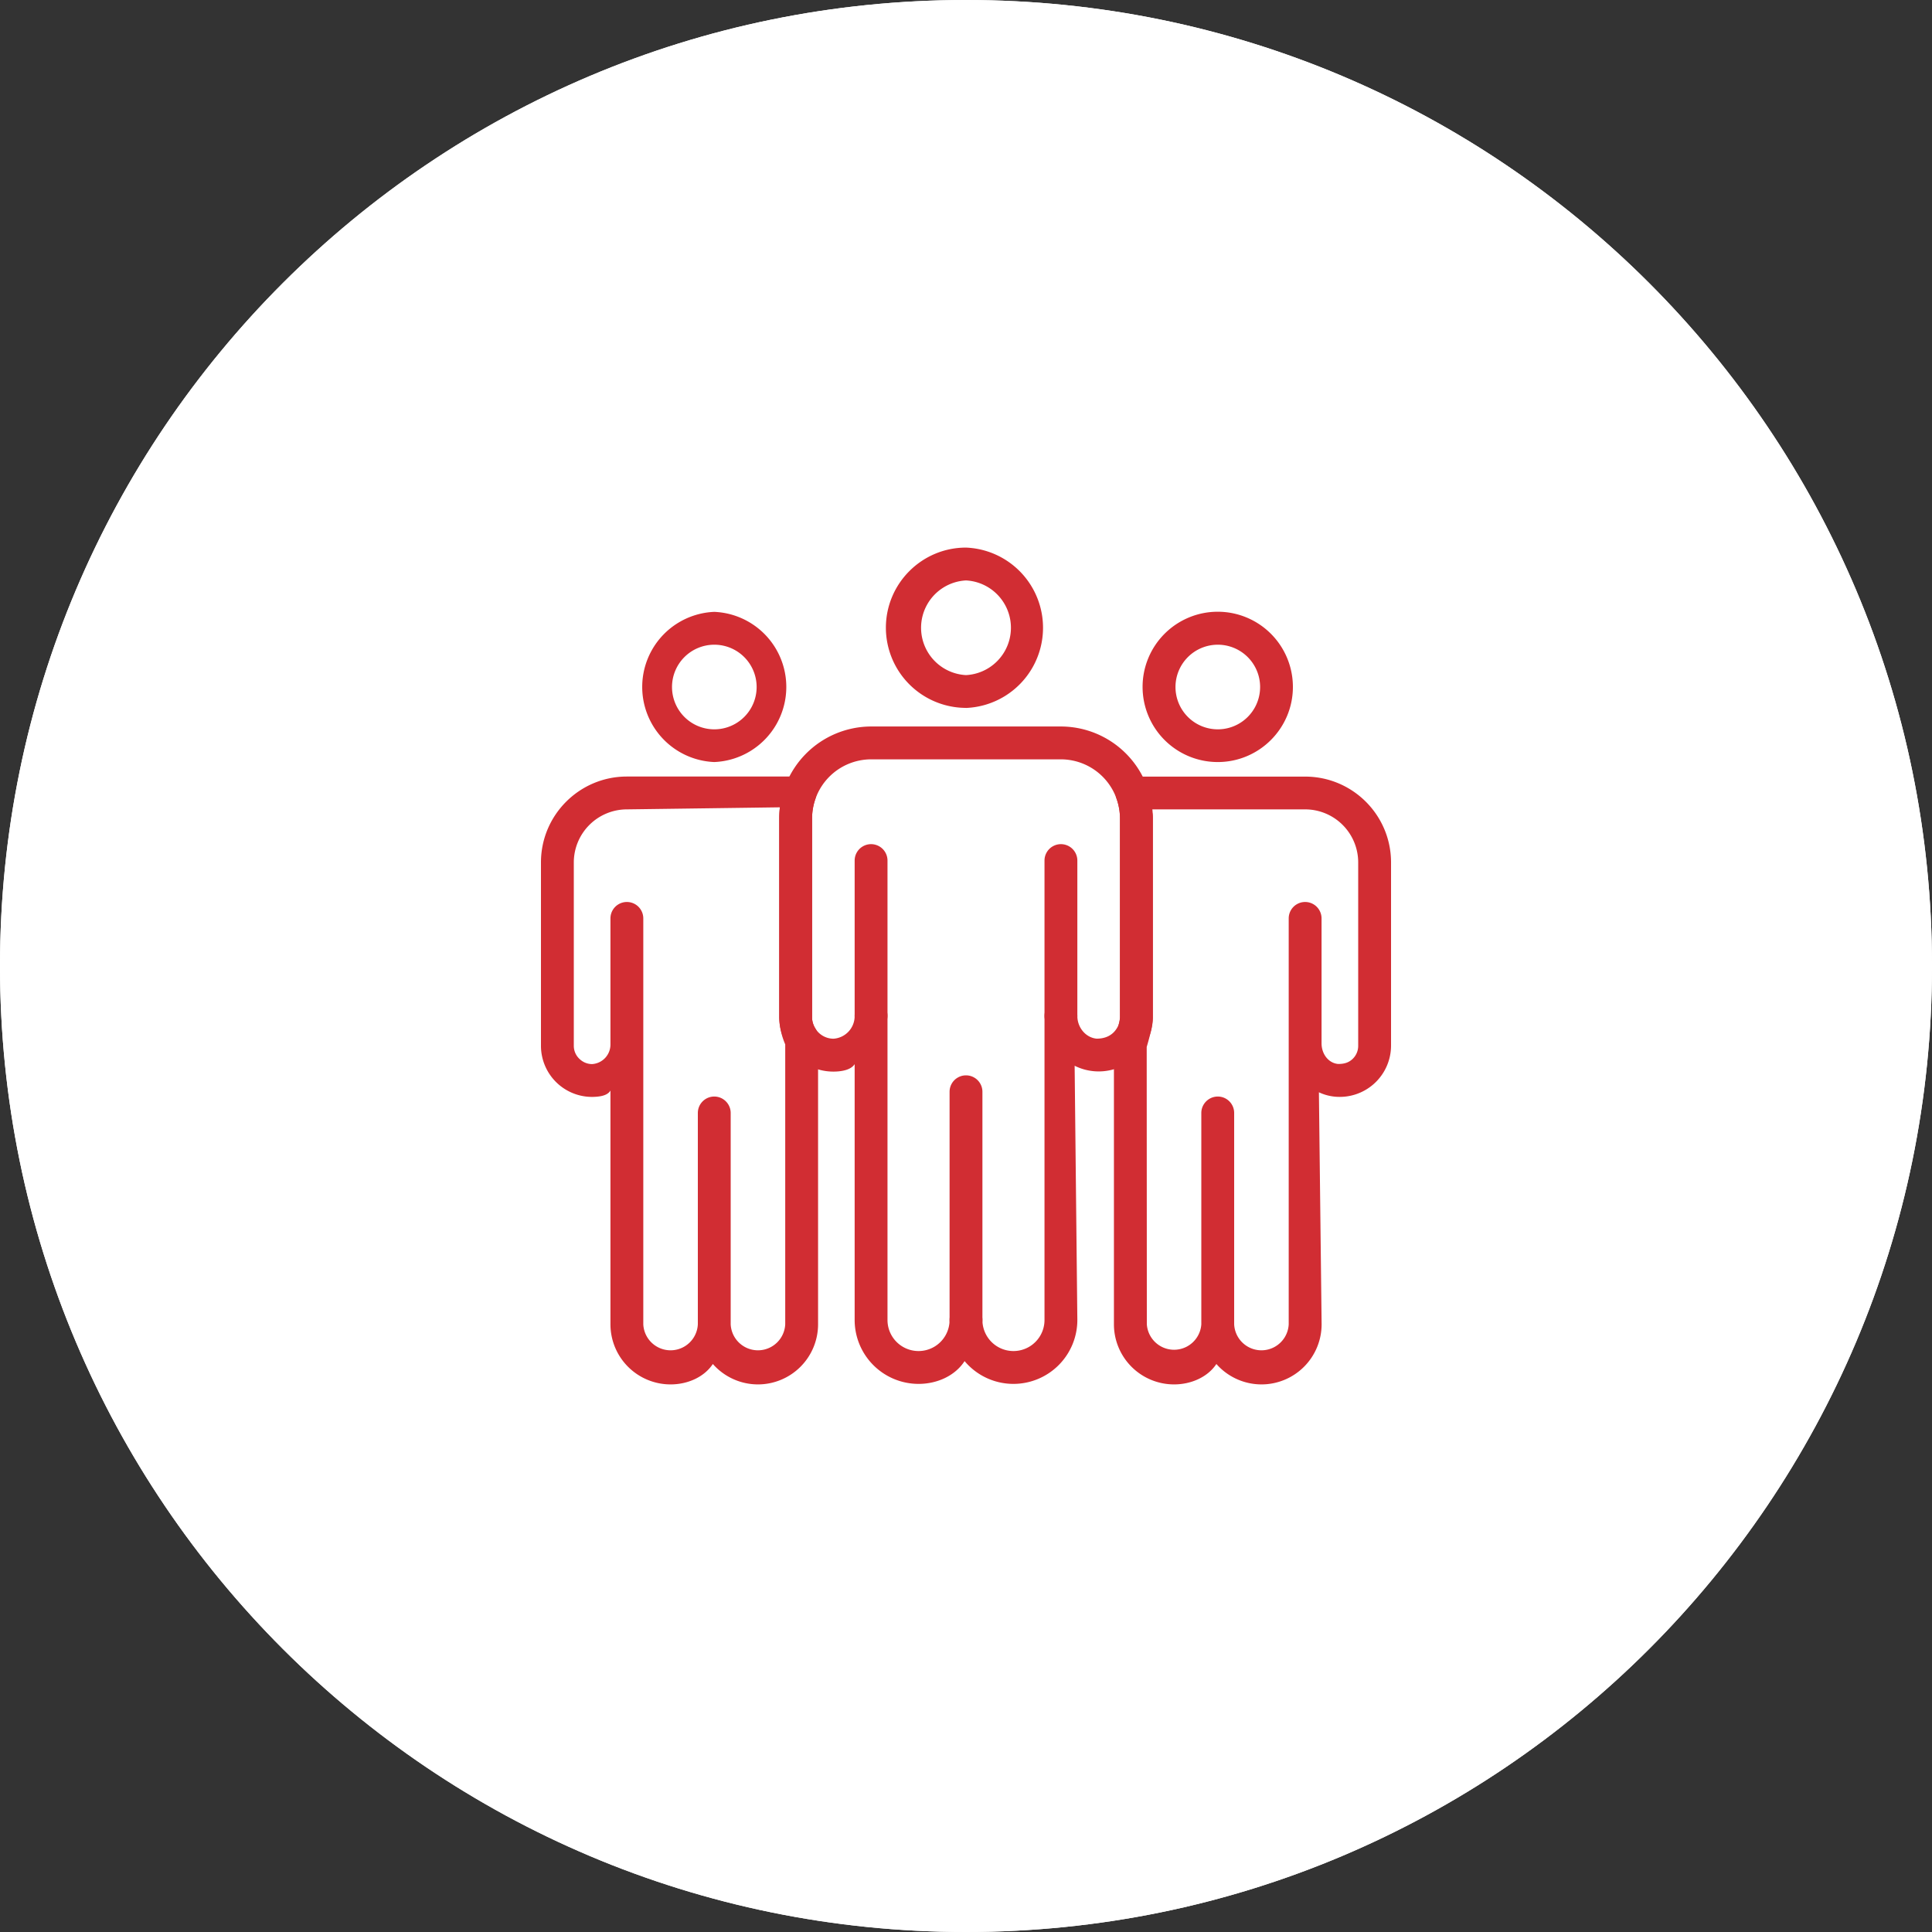 <svg xmlns="http://www.w3.org/2000/svg" width="30" height="30" viewBox="2347 -1987 30 30"><rect x="2347" y="-1987" width="30" height="30" fill="#333333" stroke="none"/><g data-name="CompositeLayer"><path d="M2377-1972c0 8.284-6.716 15-15 15-8.284 0-15-6.716-15-15 0-8.284 6.716-15 15-15 8.284 0 15 6.716 15 15" fill="#fff" fill-rule="evenodd" data-name="Path 587"/><g data-name="Group 175"><path d="M2377-1972c0 8.284-6.716 15-15 15-8.284 0-15-6.716-15-15 0-8.284 6.716-15 15-15 8.284 0 15 6.716 15 15" fill="#fff" fill-rule="evenodd" data-name="Path 587"/><path d="M2362-1976.008a1.246 1.246 0 0 1-1.244-1.244c0-.687.558-1.245 1.244-1.245a1.246 1.246 0 0 1 0 2.49m0-1.98a.736.736 0 0 0 0 1.47.736.736 0 0 0 0-1.47" fill="#d12d33" fill-rule="evenodd" data-name="Path 588"/><path d="M2358.77-1965.503a.934.934 0 0 1-.701-.317c-.134.202-.389.317-.656.317a.934.934 0 0 1-.934-.933v-3.63c-.037.064-.121.087-.207.095a.794.794 0 0 1-.872-.79v-2.847c0-.736.598-1.334 1.334-1.334h2.69a.256.256 0 0 1 .24.34.916.916 0 0 0-.054.309v3.092c0 .06.018.119.053.174.026.04.04.088.04.136v4.455a.934.934 0 0 1-.934.933m-.678-4.47c.14 0 .255.114.255.255v3.282a.424.424 0 0 0 .847 0v-4.347a1.143 1.143 0 0 1-.093-.418v-3.092c0-.057.003-.114.01-.171l-2.376.032a.825.825 0 0 0-.824.824v2.846c0 .081.033.156.094.21a.28.28 0 0 0 .19.075.304.304 0 0 0 .285-.308v-1.954a.255.255 0 1 1 .51 0v6.303a.424.424 0 0 0 .847 0v-3.282c0-.14.114-.255.255-.255" fill="#d12d33" fill-rule="evenodd" data-name="Path 589"/><path d="M2358.091-1975.167a1.167 1.167 0 0 1 0-2.332 1.167 1.167 0 0 1 0 2.332m0-1.822a.657.657 0 1 0 .002 1.314.657.657 0 0 0-.002-1.314" fill="#d12d33" fill-rule="evenodd" data-name="Path 590"/><path d="M2366.588-1965.503a.934.934 0 0 1-.7-.317c-.134.202-.39.317-.657.317a.934.934 0 0 1-.934-.933v-4.349c0-.025.004-.05.012-.075.046-.15.082-.305.082-.342v-3.091a.915.915 0 0 0-.055-.308.255.255 0 0 1 .24-.34h2.69c.736 0 1.334.597 1.334 1.333v2.846a.797.797 0 0 1-.872.791.753.753 0 0 1-.248-.068l.042 3.603a.934.934 0 0 1-.934.933m-.678-4.47c.14 0 .254.114.254.255v3.282a.424.424 0 0 0 .847 0v-6.303a.255.255 0 1 1 .51 0v1.94c.001.173.113.307.256.32h.007c.097 0 .16-.025.213-.072a.28.28 0 0 0 .093-.21v-2.847a.824.824 0 0 0-.824-.824h-2.405c.036.025.04.082.04.139v3.092c0 .124-.06.34-.095.458l.002 4.307a.424.424 0 0 0 .846 0v-3.282c0-.14.115-.255.256-.255" fill="#d12d33" fill-rule="evenodd" data-name="Path 591"/><path d="M2362.737-1965.511a.99.99 0 0 1-.759-.354c-.145.225-.422.354-.715.354a.993.993 0 0 1-.992-.992v-3.973c-.048.073-.147.102-.249.112a.838.838 0 0 1-.791-.39.841.841 0 0 1-.131-.447v-3.092a1.43 1.43 0 0 1 1.426-1.426h2.948a1.429 1.429 0 0 1 1.427 1.426v3.092a.838.838 0 0 1-.134.45.837.837 0 0 1-1.08.3l.042 3.948a.993.993 0 0 1-.992.992m-.737-1.247c.141 0 .255.114.255.255a.482.482 0 0 0 .964 0v-4.721a.255.255 0 0 1 .51-.001c0 .182.131.337.298.353h.005c.142 0 .244-.058.305-.153a.323.323 0 0 0 .054-.176v-3.092a.919.919 0 0 0-.917-.916h-2.948a.918.918 0 0 0-.916.916v3.092c0 .06.018.12.053.175a.331.331 0 0 0 .28.155.352.352 0 0 0 .328-.355.255.255 0 0 1 .51 0v4.723a.482.482 0 0 0 .964 0c0-.14.115-.255.255-.255" fill="#d12d33" fill-rule="evenodd" data-name="Path 592"/><path d="M2365.91-1975.167a1.167 1.167 0 1 1 1.166-1.166c0 .643-.523 1.166-1.167 1.166m0-1.822a.657.657 0 1 0 .002 1.314.657.657 0 0 0-.002-1.314" fill="#d12d33" fill-rule="evenodd" data-name="Path 593"/><path d="M2362-1966.248a.255.255 0 0 1-.255-.255v-3.544a.255.255 0 0 1 .51 0v3.544c0 .14-.114.255-.255.255" fill="#d12d33" fill-rule="evenodd" data-name="Path 594"/><path d="M2360.527-1970.971a.255.255 0 0 1-.256-.256v-2.41a.255.255 0 0 1 .51 0v2.41c0 .141-.114.256-.254.256" fill="#d12d33" fill-rule="evenodd" data-name="Path 595"/><path d="M2363.474-1970.97a.255.255 0 0 1-.255-.254v-2.413a.255.255 0 1 1 .51 0v2.413c0 .14-.114.255-.255.255" fill="#d12d33" fill-rule="evenodd" data-name="Path 596"/></g></g></svg>